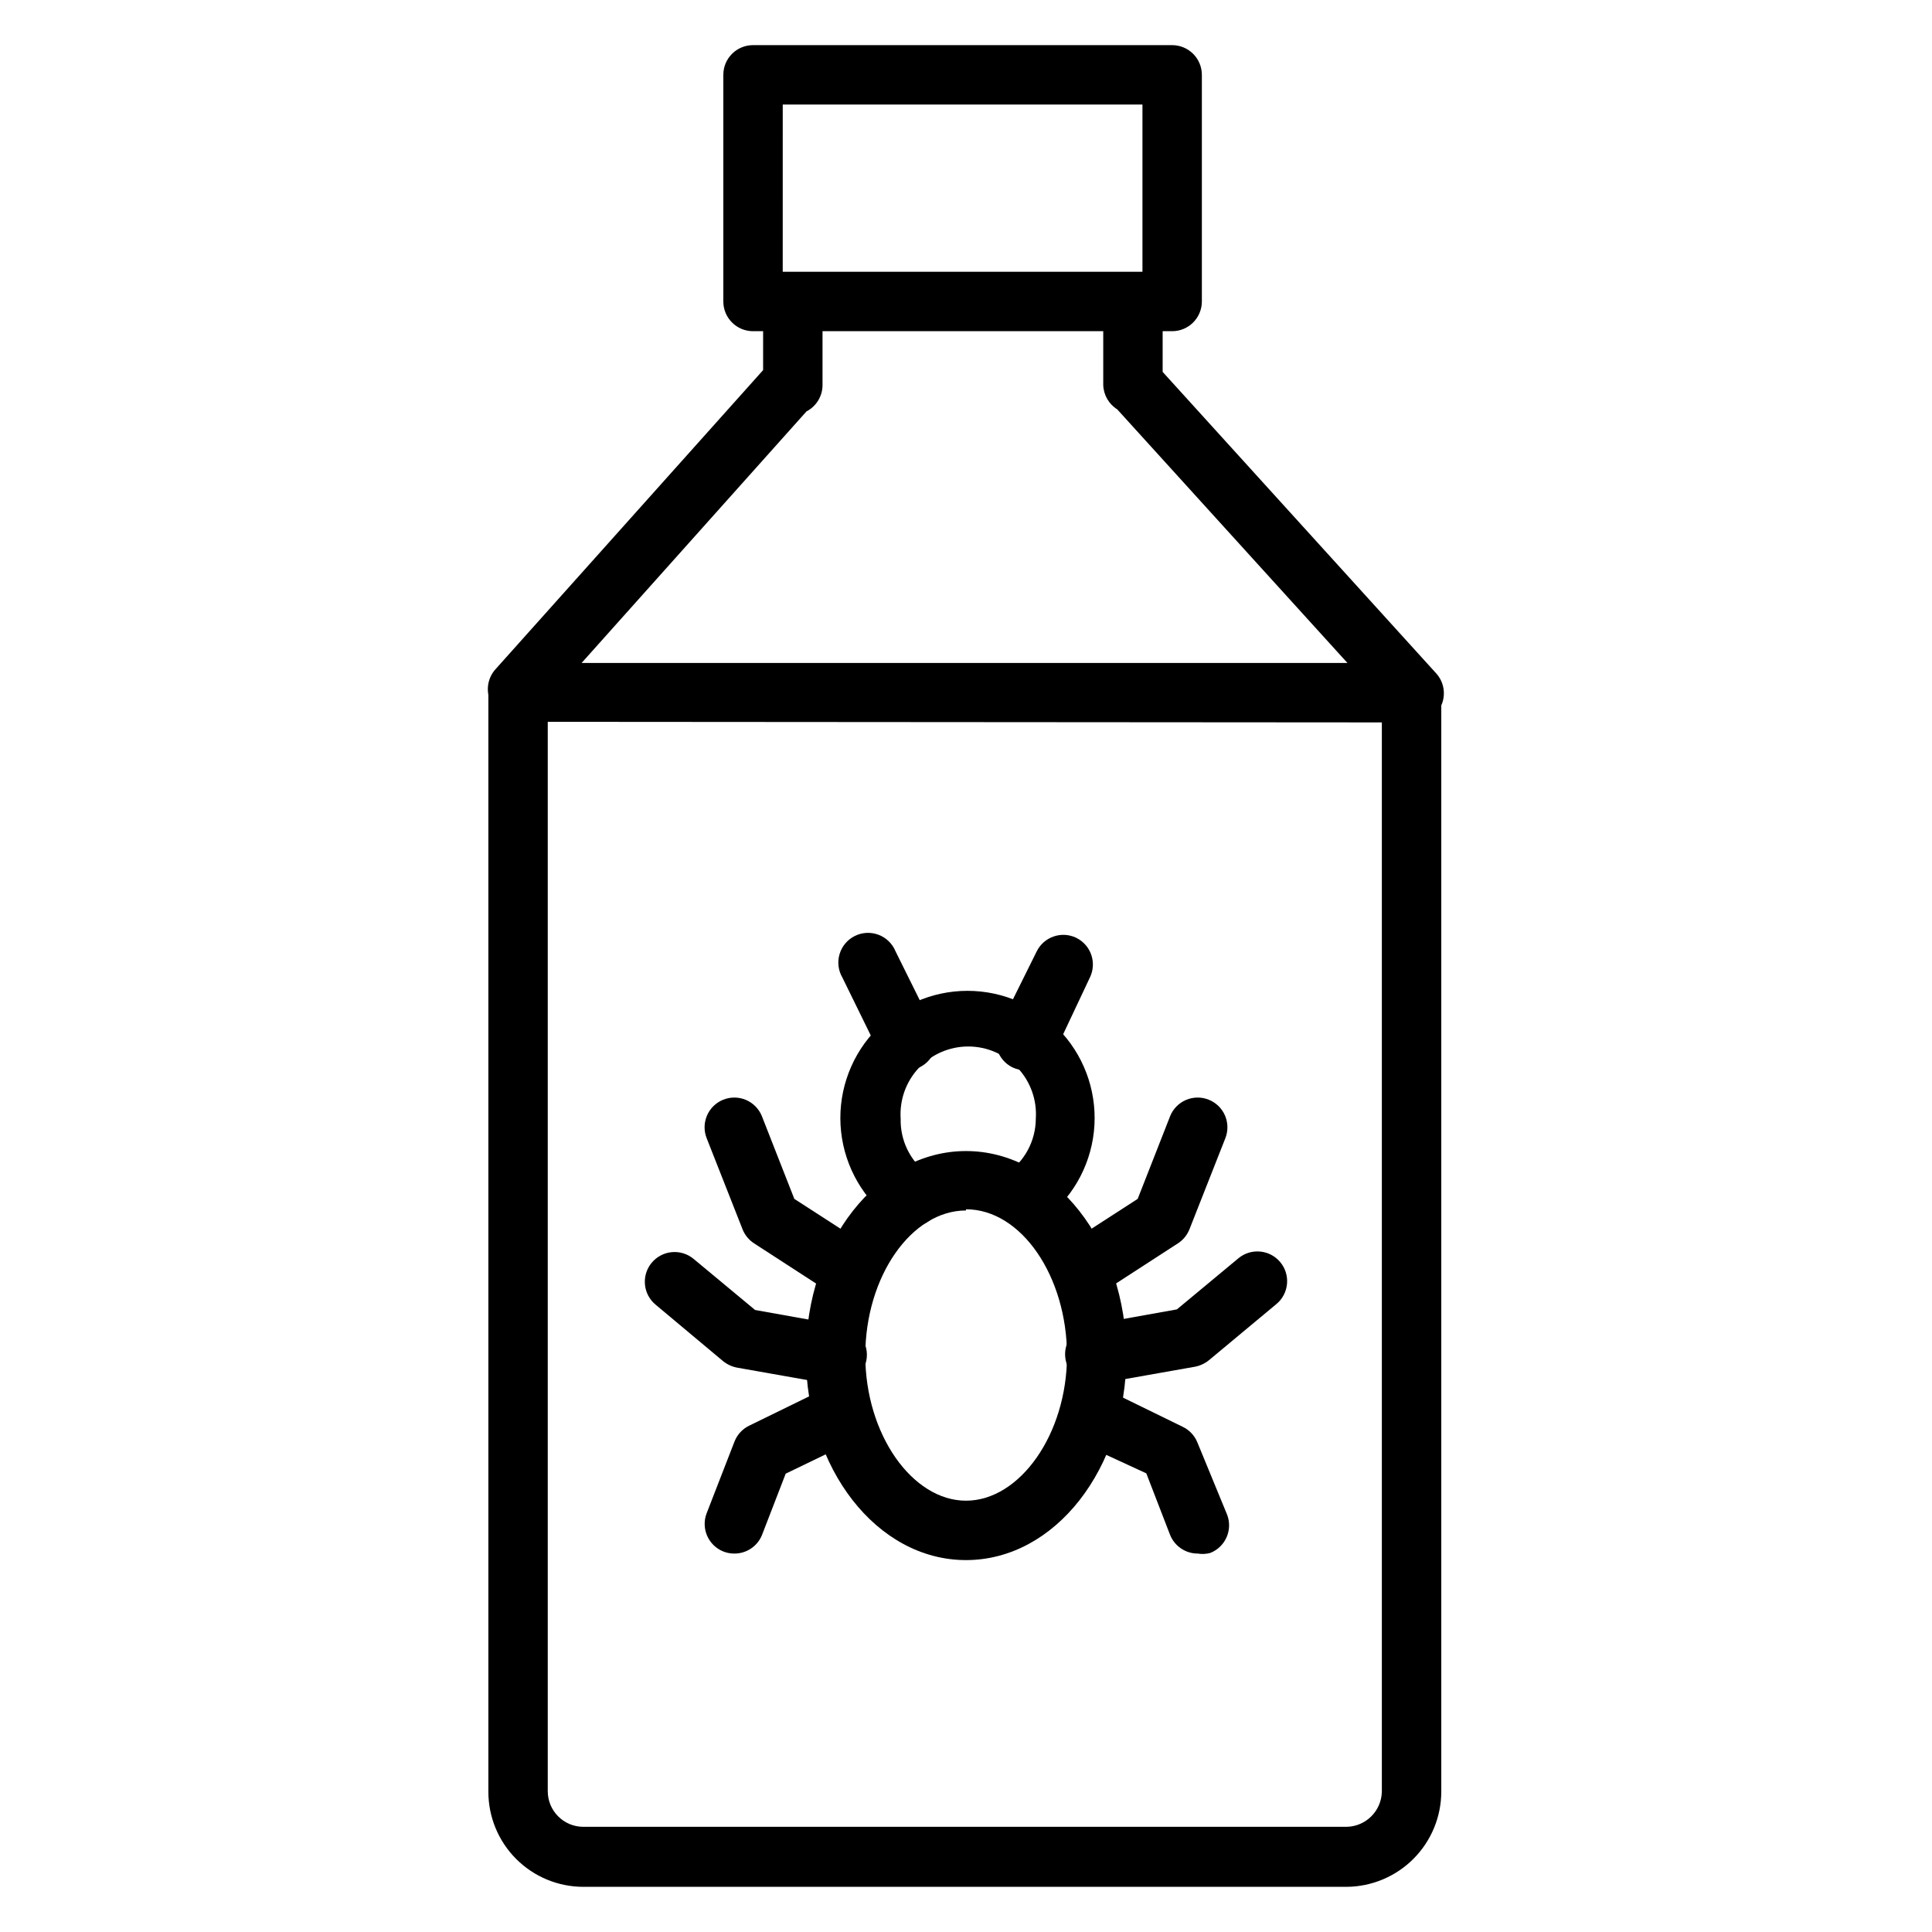 <?xml version="1.0" encoding="UTF-8"?>
<!-- Uploaded to: ICON Repo, www.iconrepo.com, Generator: ICON Repo Mixer Tools -->
<svg fill="#000000" width="800px" height="800px" version="1.1" viewBox="144 144 512 512" xmlns="http://www.w3.org/2000/svg">
 <g>
  <path d="m500.92 644.03h-202.31c-6.68 0-13.086-2.652-17.812-7.379-4.723-4.723-7.375-11.129-7.375-17.812v-291.27c0-4.348 3.523-7.871 7.871-7.871h236.79c2.09 0 4.09 0.832 5.566 2.305 1.477 1.477 2.305 3.481 2.305 5.566v291.27c-0.02 6.648-2.656 13.02-7.344 17.734-4.684 4.715-11.039 7.394-17.688 7.457zm-211.76-308.74v283.39c0 5.219 4.231 9.445 9.445 9.445h202.31c5.078-0.125 9.164-4.211 9.289-9.289v-283.39z"/>
  <path d="m281.29 334.5c-3.156 0.055-6.035-1.781-7.32-4.664-1.289-2.879-0.73-6.25 1.414-8.562l70.848-79.191 0.004-18.105c0-4.348 3.523-7.871 7.871-7.871 4.348 0 7.871 3.523 7.871 7.871v22.043c0.008 2.945-1.633 5.648-4.25 7.004l-70.375 78.719v0.004c-1.516 1.77-3.734 2.777-6.062 2.754z"/>
  <path d="m518.71 335.29c-2.219-0.004-4.336-0.949-5.824-2.598l-72.816-80.215c-2.234-1.395-3.625-3.82-3.699-6.453v-22.043c0-4.348 3.523-7.871 7.871-7.871 4.348 0 7.871 3.523 7.871 7.871v18.578l72.5 79.902h0.004c2.906 3.219 2.656 8.18-0.551 11.098-1.512 1.219-3.418 1.832-5.356 1.73z"/>
  <path d="m454.63 231.77h-111.07c-4.348 0-7.871-3.523-7.871-7.871v-60.066c0-4.348 3.523-7.871 7.871-7.871h111.07c2.09 0 4.09 0.832 5.566 2.305 1.477 1.477 2.309 3.481 2.309 5.566v60.066c0 2.086-0.832 4.09-2.309 5.566-1.477 1.477-3.477 2.305-5.566 2.305zm-103.2-15.742h95.332v-44.32h-95.328z"/>
  <path d="m400 557.44c-23.617 0-42.43-24.324-42.43-54.238 0-29.914 19.051-54.16 42.43-54.16s42.508 24.246 42.508 54.16c0 29.914-18.895 54.238-42.508 54.238zm0-92.652c-14.484 0-26.688 17.555-26.688 38.414 0 20.863 12.438 38.496 26.688 38.496s26.766-17.633 26.766-38.496c-0.004-20.859-12.047-38.73-26.766-38.73z"/>
  <path d="m385.28 469.04c-1.633 0.012-3.227-0.48-4.566-1.414-7.766-5.59-12.785-14.215-13.816-23.727-1.027-9.512 2.035-19.012 8.426-26.129 6.391-7.117 15.504-11.188 25.07-11.188s18.684 4.07 25.074 11.188 9.453 16.617 8.426 26.129c-1.031 9.512-6.055 18.137-13.82 23.727-3.457 2.152-7.988 1.312-10.445-1.941-2.453-3.254-2.019-7.84 1-10.578 4.894-3.269 7.844-8.754 7.871-14.641 0.332-4.957-1.41-9.824-4.801-13.453-3.394-3.625-8.141-5.684-13.105-5.684-4.969 0-9.711 2.059-13.105 5.684-3.394 3.629-5.133 8.496-4.805 13.453-0.145 5.758 2.527 11.223 7.164 14.641 1.719 1.207 2.887 3.047 3.242 5.117 0.355 2.07-0.133 4.195-1.352 5.906-1.57 1.938-3.965 3.016-6.457 2.91z"/>
  <path d="m430.62 488.56c-3.488-0.008-6.551-2.309-7.535-5.656-0.98-3.344 0.355-6.938 3.285-8.828l19.129-12.359 8.582-21.883h-0.004c0.773-1.945 2.285-3.5 4.203-4.328 1.922-0.828 4.09-0.855 6.031-0.082s3.5 2.285 4.328 4.203c0.824 1.922 0.855 4.09 0.082 6.031l-9.523 24.168h-0.004c-0.613 1.523-1.684 2.816-3.07 3.699l-21.254 13.777c-1.266 0.816-2.742 1.254-4.25 1.258z"/>
  <path d="m461.4 555.71c-3.223 0.004-6.125-1.961-7.32-4.961l-6.297-16.297-18.422-8.5c-3.91-1.91-5.531-6.633-3.621-10.547 1.914-3.914 6.637-5.535 10.551-3.621l21.098 10.312c1.789 0.848 3.195 2.336 3.934 4.172l7.871 19.129h0.004c1.551 4.043-0.453 8.582-4.488 10.156-1.078 0.285-2.207 0.34-3.309 0.156z"/>
  <path d="m434.87 510.76c-4.348 0.391-8.188-2.816-8.578-7.164-0.395-4.348 2.812-8.188 7.16-8.578l22.434-4.016 16.297-13.539c3.348-2.785 8.32-2.324 11.102 1.023s2.324 8.316-1.023 11.098l-17.871 14.879c-1.07 0.871-2.344 1.465-3.699 1.73l-24.48 4.328z"/>
  <path d="m369.38 488.56c-1.508-0.004-2.984-0.441-4.25-1.258l-21.254-13.777c-1.383-0.883-2.457-2.176-3.07-3.699l-9.523-24.168c-0.777-1.941-0.746-4.109 0.082-6.031 0.824-1.918 2.383-3.43 4.324-4.203s4.113-0.746 6.031 0.082c1.918 0.828 3.434 2.383 4.203 4.328l8.582 21.883 19.129 12.359c2.926 1.891 4.262 5.484 3.281 8.828-0.984 3.348-4.047 5.648-7.535 5.656z"/>
  <path d="m338.6 555.71c-0.996 0.004-1.988-0.184-2.914-0.551-4.004-1.605-5.969-6.133-4.406-10.156l7.398-19.051c0.742-1.836 2.144-3.324 3.938-4.172l21.098-10.312h-0.004c3.914-1.91 8.637-0.289 10.551 3.621 1.914 3.914 0.289 8.637-3.621 10.551l-18.422 8.895-6.297 16.297c-1.219 2.965-4.113 4.894-7.32 4.879z"/>
  <path d="m365.12 510.76h-1.336l-24.48-4.328h-0.004c-1.355-0.266-2.625-0.859-3.699-1.734l-17.871-14.957c-3.348-2.781-3.805-7.75-1.023-11.098 2.785-3.348 7.754-3.805 11.102-1.023l16.297 13.539 22.434 4.016c4.348 0.391 7.555 4.231 7.164 8.578s-4.234 7.555-8.582 7.164z"/>
  <path d="m415.74 427.63c-1.199 0.004-2.383-0.266-3.465-0.785-3.887-1.938-5.473-6.66-3.539-10.551l9.996-20.152c1.906-3.875 6.578-5.488 10.469-3.621 1.883 0.918 3.32 2.543 4 4.523s0.543 4.148-0.379 6.027l-9.684 20.543c-1.48 2.656-4.363 4.219-7.398 4.016z"/>
  <path d="m384.25 427.63c-2.992 0.02-5.738-1.656-7.086-4.328l-9.918-20.23c-1.105-1.891-1.379-4.152-0.746-6.246 0.629-2.098 2.102-3.836 4.066-4.801 1.961-0.965 4.238-1.07 6.281-0.289 2.047 0.781 3.672 2.379 4.492 4.406l9.996 20.152c0.922 1.879 1.059 4.047 0.379 6.027-0.68 1.98-2.117 3.606-4 4.523-1.082 0.52-2.266 0.789-3.465 0.785z"/>
 </g>
</svg>